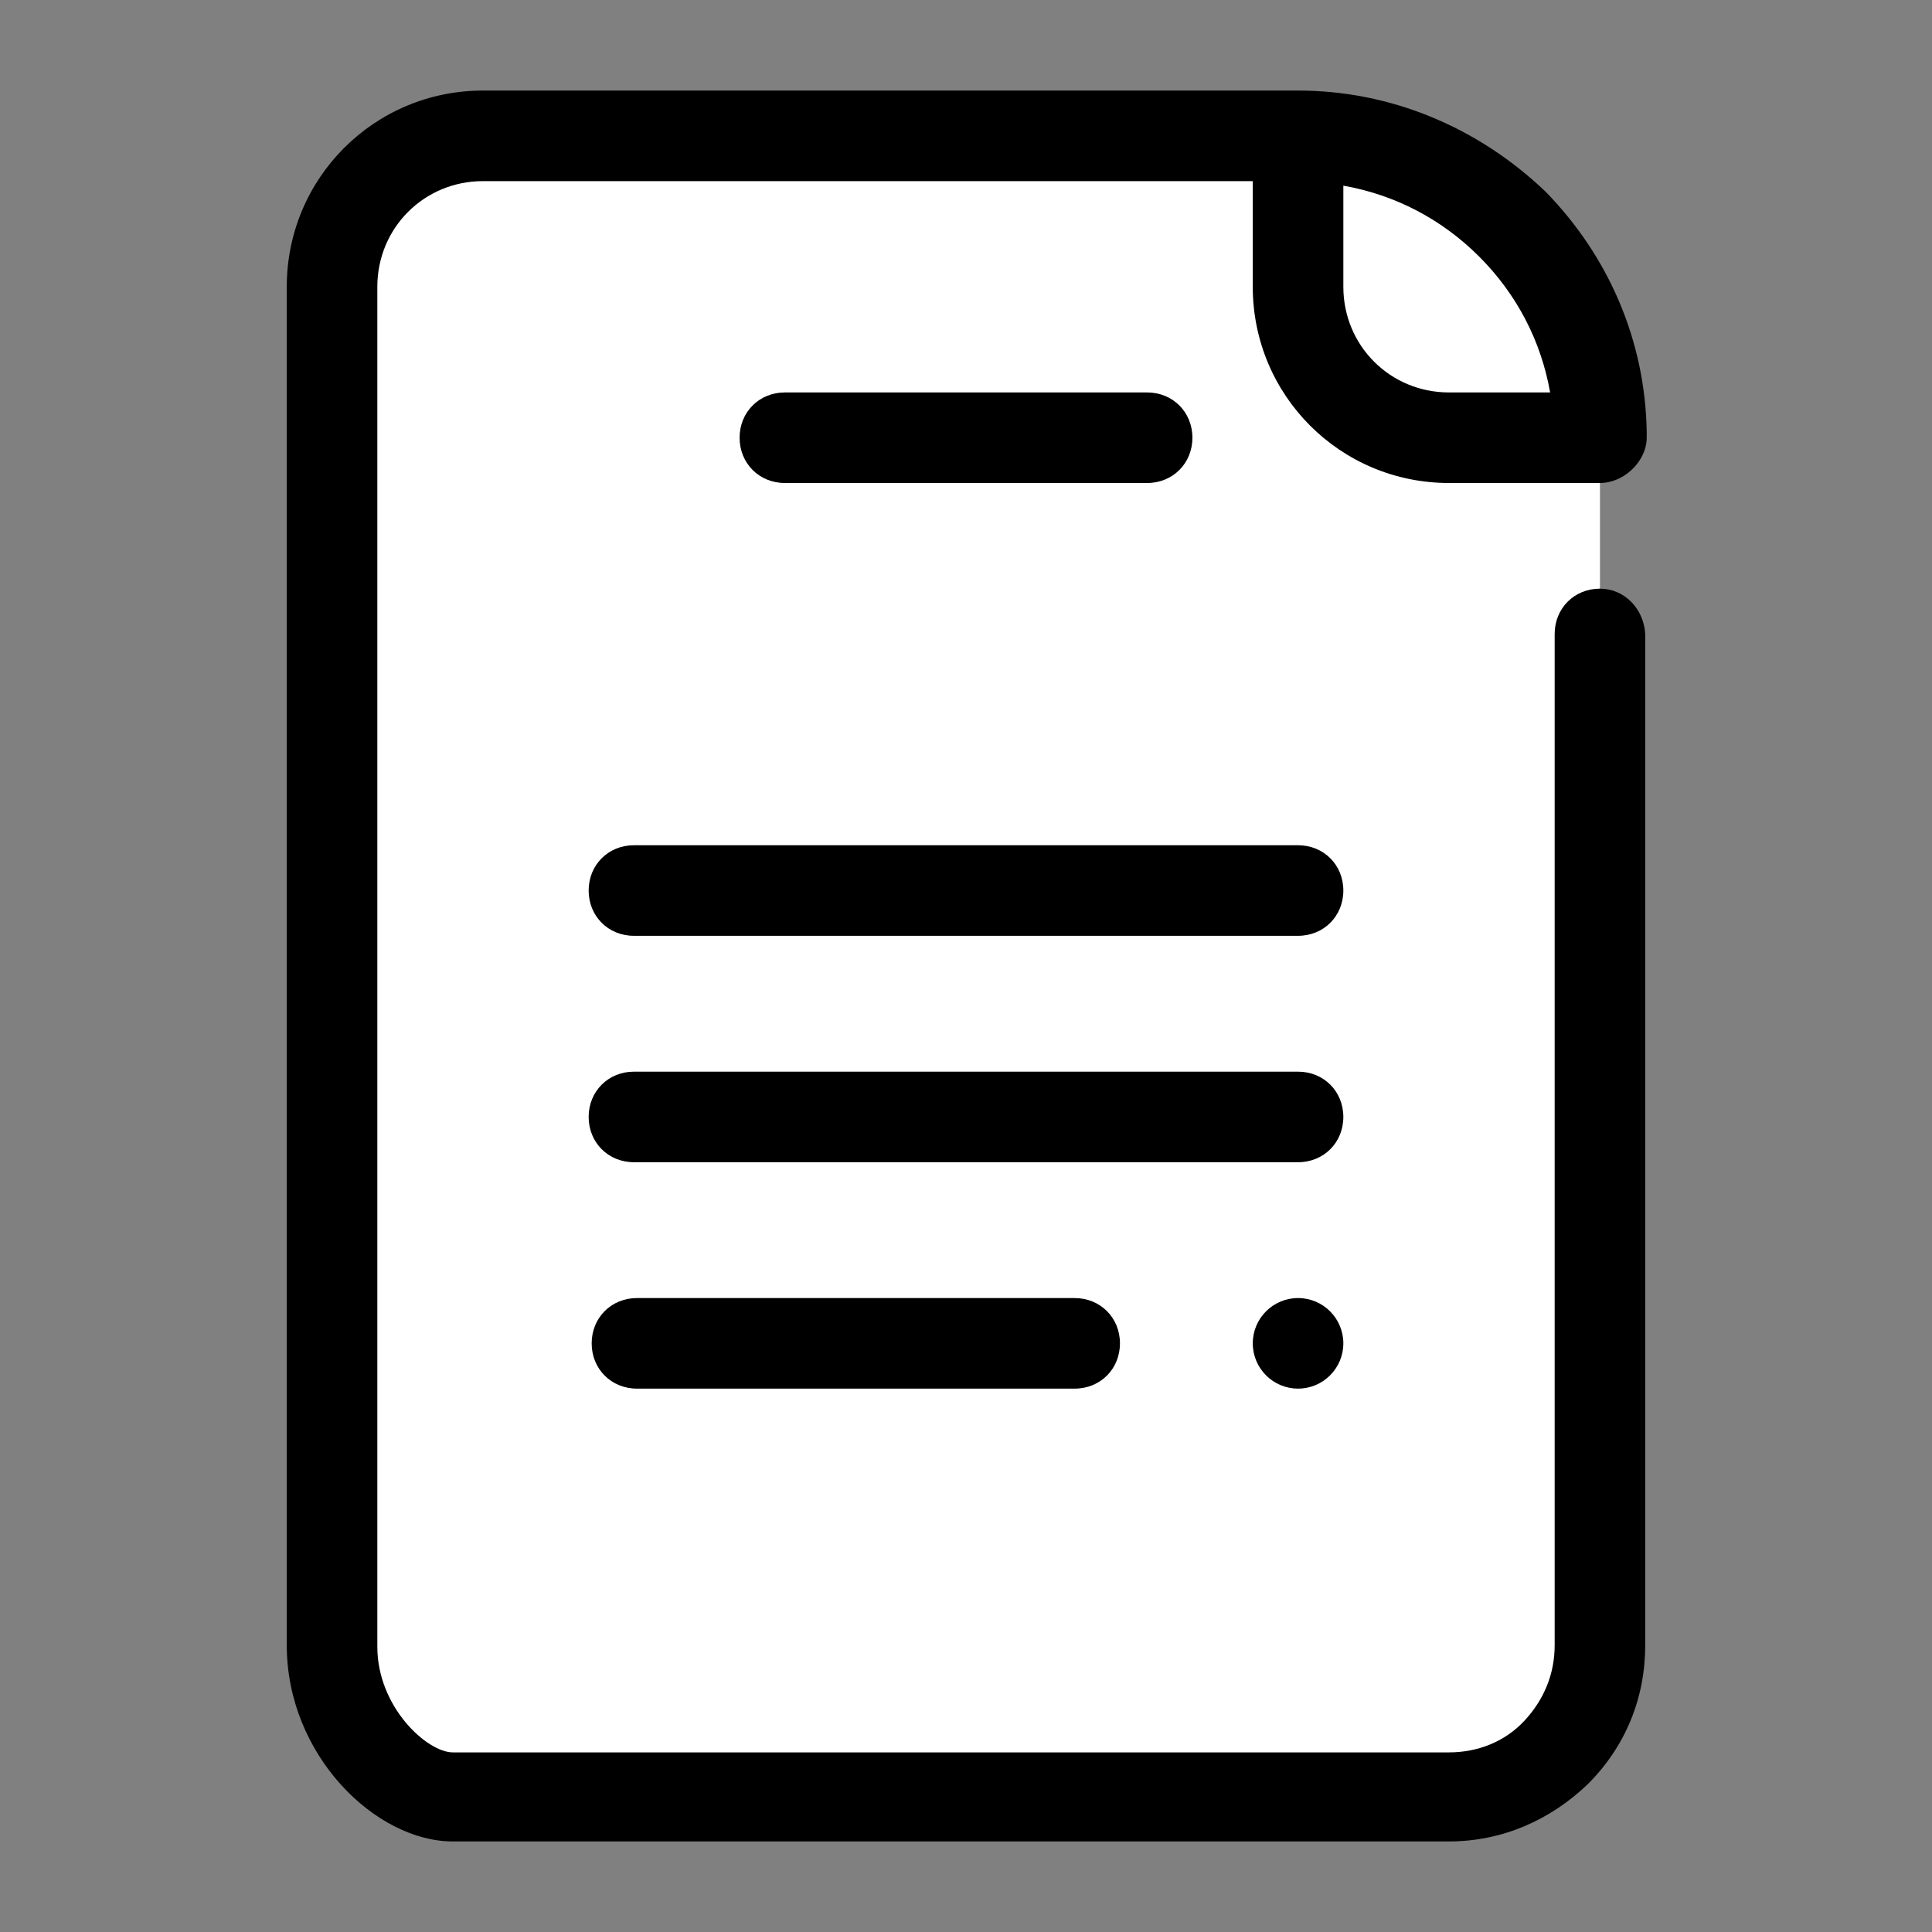<svg xmlns="http://www.w3.org/2000/svg" x="0px" y="0px" width="40" height="40" viewBox="0 0 172 172" style=" fill:#000000;"><rect x="0" y="0" width="172" height="172" fill="#808080" stroke="none"/><g fill="none" fill-rule="nonzero" stroke="none" stroke-width="1" stroke-linecap="butt" stroke-linejoin="miter" stroke-miterlimit="10" stroke-dasharray="" stroke-dashoffset="0" font-family="none" font-size="none" style="mix-blend-mode: normal"><path d="M0,172v-172h172v172z" fill="none"/><g><path d="M115.562,12.094h-72.562c-7.391,0 -13.438,6.047 -13.438,13.438v120.938c0,7.391 6.047,13.438 13.438,13.438h86c7.391,0 13.438,-6.047 13.438,-13.438v-107.5c0,-14.781 -12.094,-26.875 -26.875,-26.875z" fill="#ffffff00"/><path d="M142.438,52.406c-0.134,0 -0.134,0 0,0c-2.284,0 -4.031,1.747 -4.031,4.031v90.031c0,2.553 -0.941,4.838 -2.688,6.719c-1.747,1.881 -4.166,2.822 -6.719,2.822h-88.688c-2.284,0 -6.719,-4.031 -6.719,-9.406v-121.072c0,-5.241 4.166,-9.406 9.406,-9.406h68.531v9.406c0,9.675 7.794,17.469 17.469,17.469h12.9c0.134,0 0.269,0 0.537,0v0c1.613,0 3.091,-1.075 3.763,-2.419c0.269,-0.537 0.403,-1.075 0.403,-1.613c0,-0.134 0,-0.403 0,-0.537c-0.134,-8.062 -3.359,-15.588 -9.003,-21.366c-6.047,-5.778 -13.841,-9.003 -22.038,-9.003h-72.562c-9.675,0 -17.469,7.794 -17.469,17.469v120.938c0,9.809 7.928,17.469 14.781,17.469h88.688c4.703,0 9.003,-1.881 12.363,-5.106c3.359,-3.359 5.106,-7.659 5.106,-12.363v-90.031c-0.134,-2.284 -1.881,-4.031 -4.031,-4.031zM138.003,34.938h-9.003c-5.241,0 -9.406,-4.166 -9.406,-9.406v-9.003c4.569,0.806 8.734,2.956 12.094,6.316c3.359,3.359 5.509,7.525 6.316,12.094z" fill="#000"/><path d="M115.562,83.312h-59.125c-2.284,0 -4.031,-1.747 -4.031,-4.031c0,-2.284 1.747,-4.031 4.031,-4.031h59.125c2.284,0 4.031,1.747 4.031,4.031c0,2.284 -1.747,4.031 -4.031,4.031zM102.125,43h-32.25c-2.284,0 -4.031,-1.747 -4.031,-4.031c0,-2.284 1.747,-4.031 4.031,-4.031h32.25c2.284,0 4.031,1.747 4.031,4.031c0,2.284 -1.747,4.031 -4.031,4.031zM115.562,103.469h-59.125c-2.284,0 -4.031,-1.747 -4.031,-4.031c0,-2.284 1.747,-4.031 4.031,-4.031h59.125c2.284,0 4.031,1.747 4.031,4.031c0,2.284 -1.747,4.031 -4.031,4.031zM95.675,123.625h-38.969c-2.284,0 -4.031,-1.747 -4.031,-4.031c0,-2.284 1.747,-4.031 4.031,-4.031h38.969c2.284,0 4.031,1.747 4.031,4.031c0,2.284 -1.747,4.031 -4.031,4.031zM115.562,115.562c-2.226,0 -4.031,1.805 -4.031,4.031c0,2.226 1.805,4.031 4.031,4.031c2.226,0 4.031,-1.805 4.031,-4.031c0,-2.226 -1.805,-4.031 -4.031,-4.031z" fill="#000"/></g></g></svg>